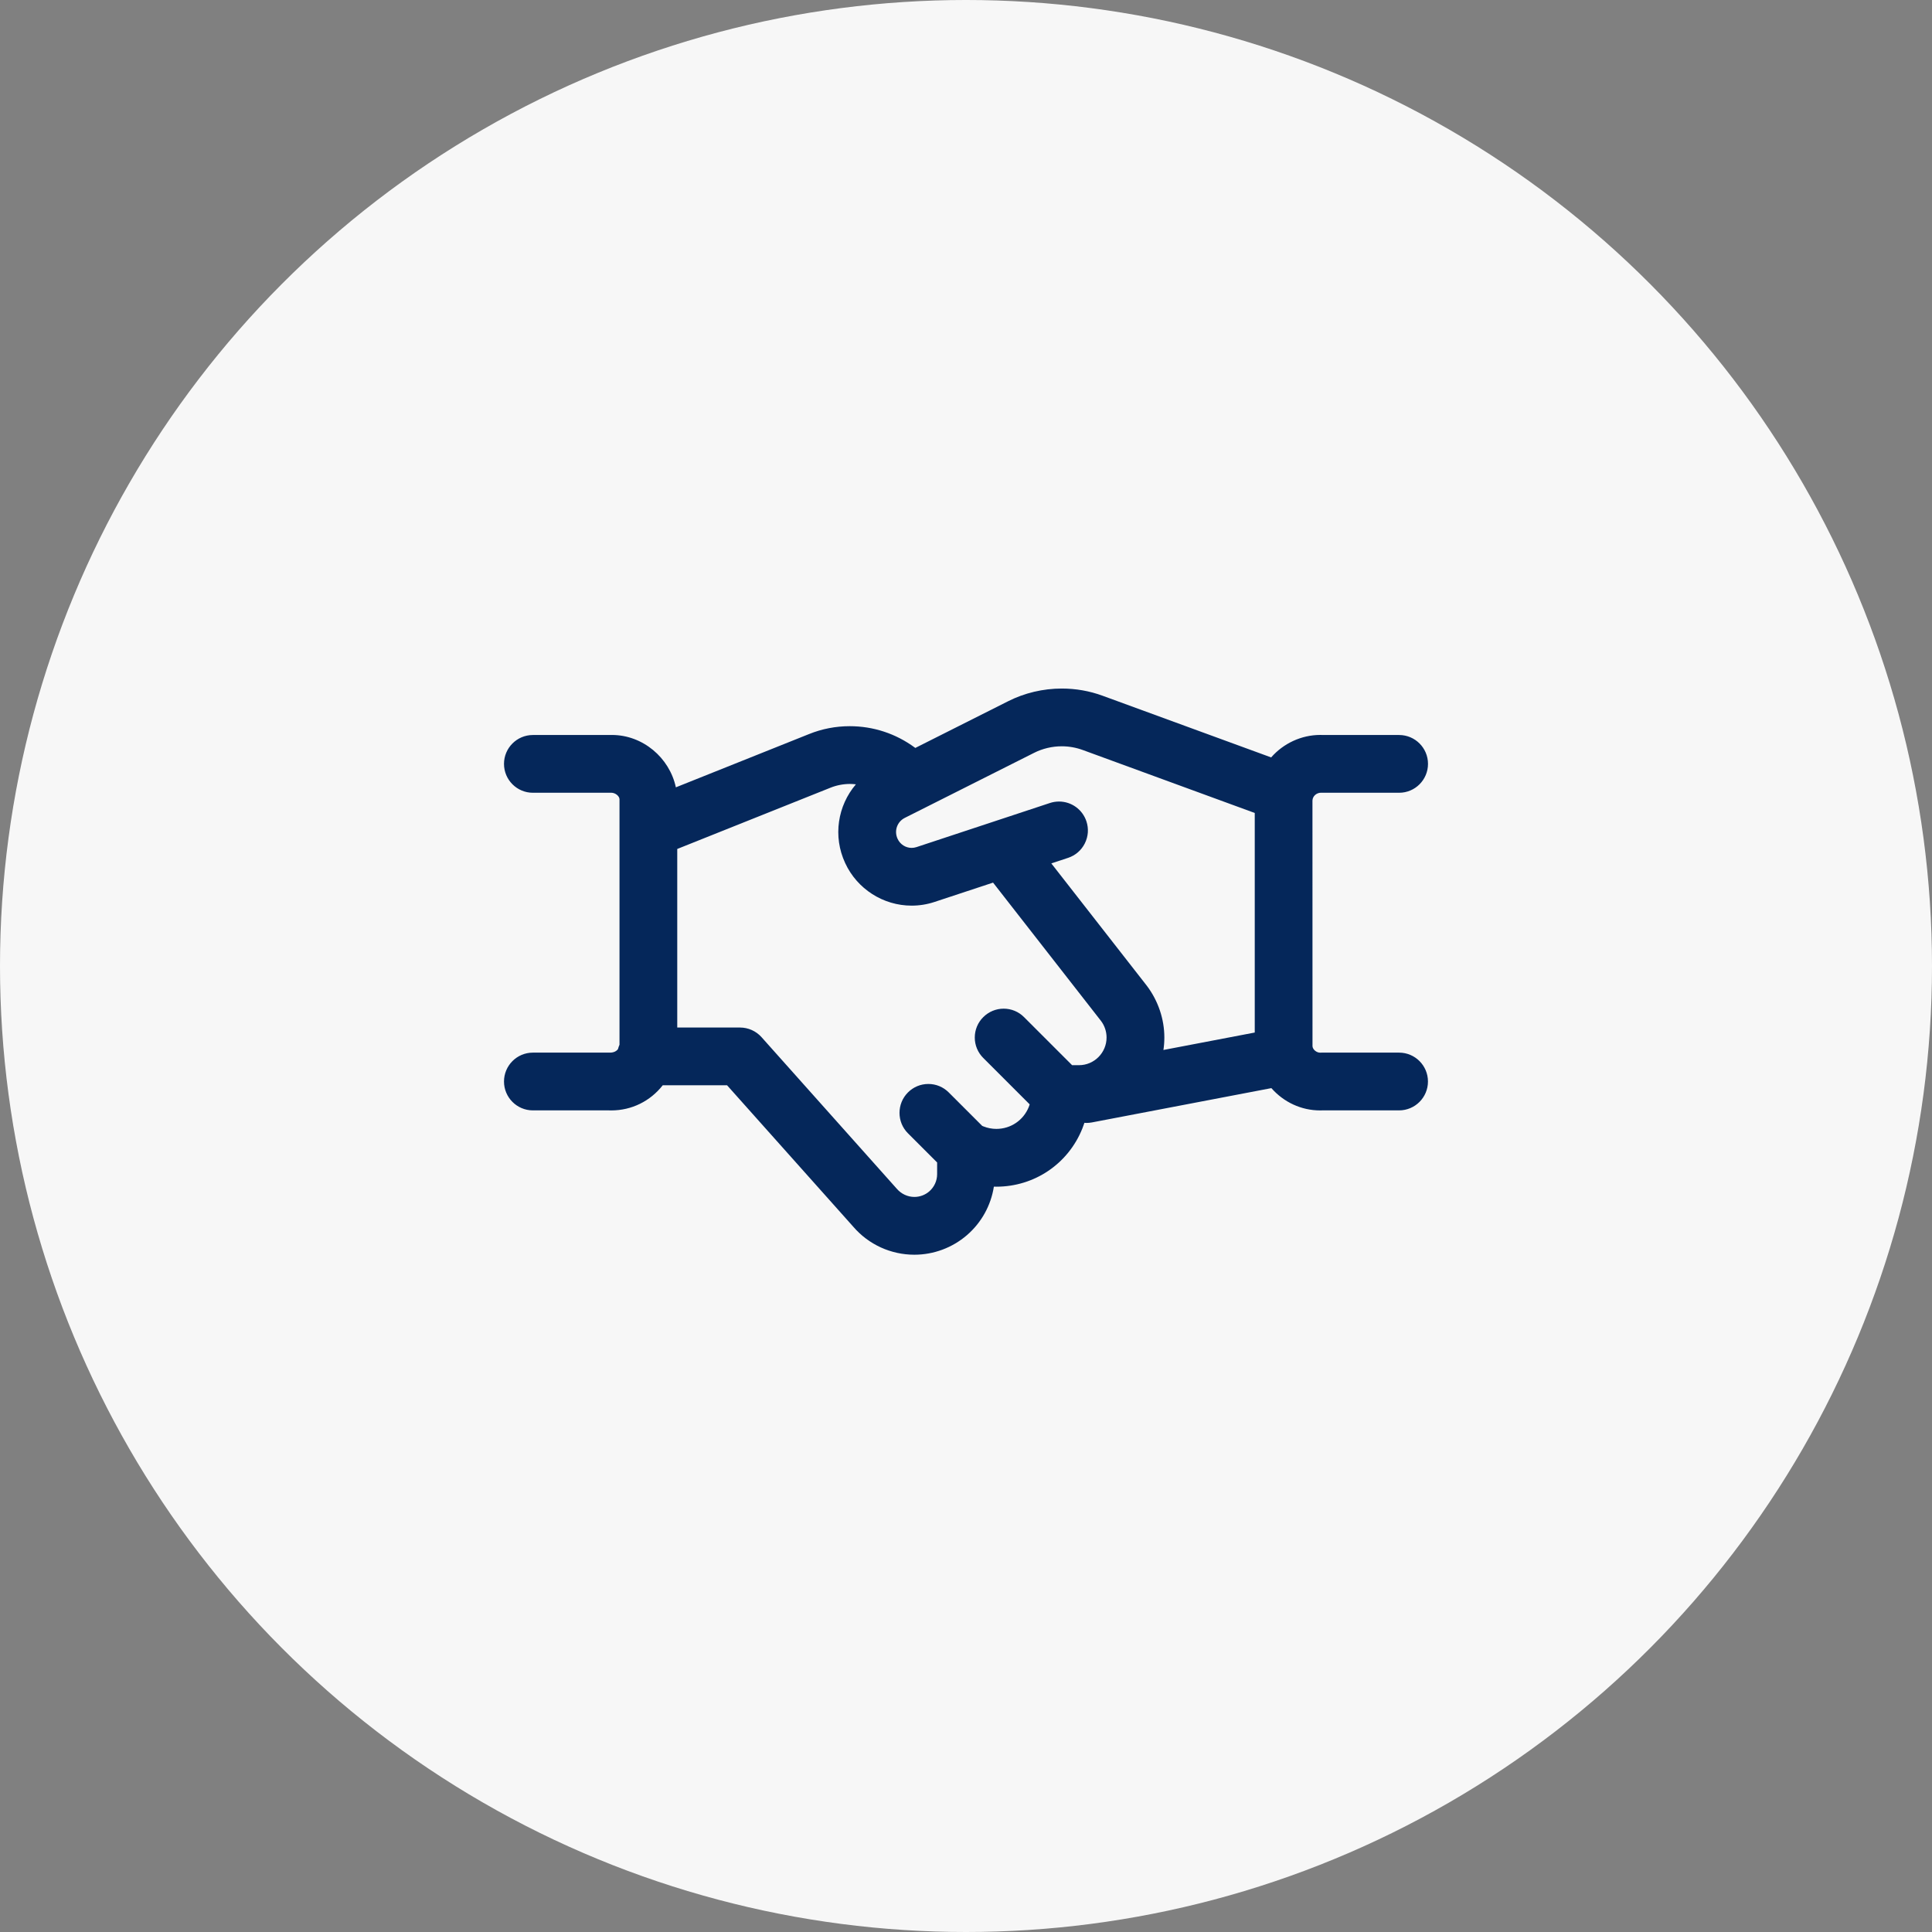 <svg xmlns="http://www.w3.org/2000/svg" width="230" height="230" viewBox="0 0 230 230" fill="none"><rect x="0" y="0" width="230" height="230" fill="#808080" stroke="none"/><circle cx="115" cy="115" r="115" fill="#F7F7F7"></circle><path d="M108.854 149.371C106.058 149.371 103.409 148.161 101.589 146.048L86.556 129.2H78.897C77.417 131.088 75.194 132.193 72.783 132.193C72.677 132.193 72.572 132.193 72.462 132.188H63.433C61.54 132.188 60 130.648 60 128.751C60 126.853 61.54 125.313 63.438 125.313H72.609C73.044 125.313 73.374 125.158 73.567 124.896C73.612 124.718 73.677 124.543 73.75 124.369V95.137C73.732 94.77 73.264 94.371 72.751 94.371L63.438 94.376C61.54 94.376 60 92.836 60 90.938C60 89.041 61.54 87.501 63.438 87.501H72.604C72.636 87.496 72.742 87.496 72.843 87.496C76.518 87.496 79.704 90.196 80.46 93.73L96.309 87.391C97.854 86.767 99.485 86.451 101.154 86.451C103.963 86.451 106.64 87.331 108.904 88.995L108.964 89.041L120.014 83.481C121.976 82.491 124.185 81.969 126.403 81.969C128.076 81.969 129.713 82.257 131.271 82.83L151.328 90.168C152.794 88.491 154.935 87.492 157.185 87.492C157.304 87.492 157.428 87.496 157.547 87.501H166.563C168.46 87.501 170 89.041 170 90.938C170 92.836 168.46 94.376 166.563 94.376L157.272 94.371C156.722 94.371 156.268 94.779 156.245 95.297L156.25 124.548C156.268 124.919 156.699 125.318 157.162 125.318C157.199 125.318 157.29 125.313 157.322 125.313H166.558C168.455 125.313 169.995 126.853 169.995 128.751C169.995 130.648 168.455 132.188 166.558 132.188H157.391C157.355 132.193 157.254 132.193 157.148 132.193C154.921 132.193 152.831 131.217 151.355 129.539L129.983 133.623C129.763 133.664 129.548 133.683 129.337 133.683C129.25 133.683 129.167 133.678 129.098 133.669C129.025 133.893 128.943 134.118 128.855 134.338C127.169 138.55 123.149 141.273 118.607 141.273C118.511 141.273 118.415 141.273 118.318 141.268C117.97 143.495 116.843 145.549 115.11 147.043C113.373 148.542 111.15 149.371 108.854 149.371ZM88.096 122.325C89.072 122.325 90.007 122.742 90.658 123.471L106.755 141.511C107.3 142.143 108.061 142.492 108.858 142.492C109.505 142.492 110.133 142.258 110.623 141.836C111.219 141.318 111.563 140.571 111.563 139.783V138.39L108.088 134.915C106.75 133.577 106.75 131.395 108.088 130.053C108.739 129.402 109.601 129.044 110.518 129.044C111.434 129.044 112.3 129.402 112.947 130.053L116.93 134.035L117.076 134.095C117.571 134.292 118.085 134.393 118.612 134.393C120.326 134.393 121.838 133.366 122.475 131.78C122.517 131.684 122.549 131.579 122.581 131.473L117.053 125.946C116.403 125.295 116.045 124.433 116.045 123.517C116.045 122.6 116.403 121.734 117.053 121.088C117.704 120.441 118.566 120.079 119.483 120.079C120.399 120.079 121.265 120.437 121.912 121.088L127.632 126.808H128.448C130.263 126.808 131.734 125.327 131.734 123.512C131.734 122.806 131.5 122.105 131.078 121.546L118.222 105.073L111.255 107.374C110.371 107.668 109.45 107.814 108.528 107.814C105.141 107.814 102.038 105.825 100.618 102.75C99.128 99.55 99.728 95.907 101.892 93.372C101.653 93.345 101.41 93.326 101.168 93.326C100.37 93.331 99.582 93.487 98.876 93.771L80.625 101.067V122.325H88.096ZM136.542 117.37C137.885 119.158 138.613 121.33 138.613 123.512C138.613 124.012 138.577 124.507 138.503 124.997L149.375 122.921V96.782L128.906 89.288C128.104 88.995 127.26 88.844 126.399 88.844C125.258 88.844 124.116 89.114 123.108 89.623L107.708 97.369C106.796 97.832 106.42 98.922 106.855 99.858C107.158 100.518 107.813 100.939 108.528 100.939C108.721 100.939 108.913 100.907 109.101 100.847L124.992 95.595C125.34 95.48 125.707 95.421 126.073 95.421C127.558 95.421 128.869 96.37 129.337 97.781C129.625 98.652 129.557 99.582 129.144 100.407C128.732 101.228 128.026 101.837 127.15 102.126L125.157 102.786L136.542 117.37Z" fill="#05275A"></path></svg>